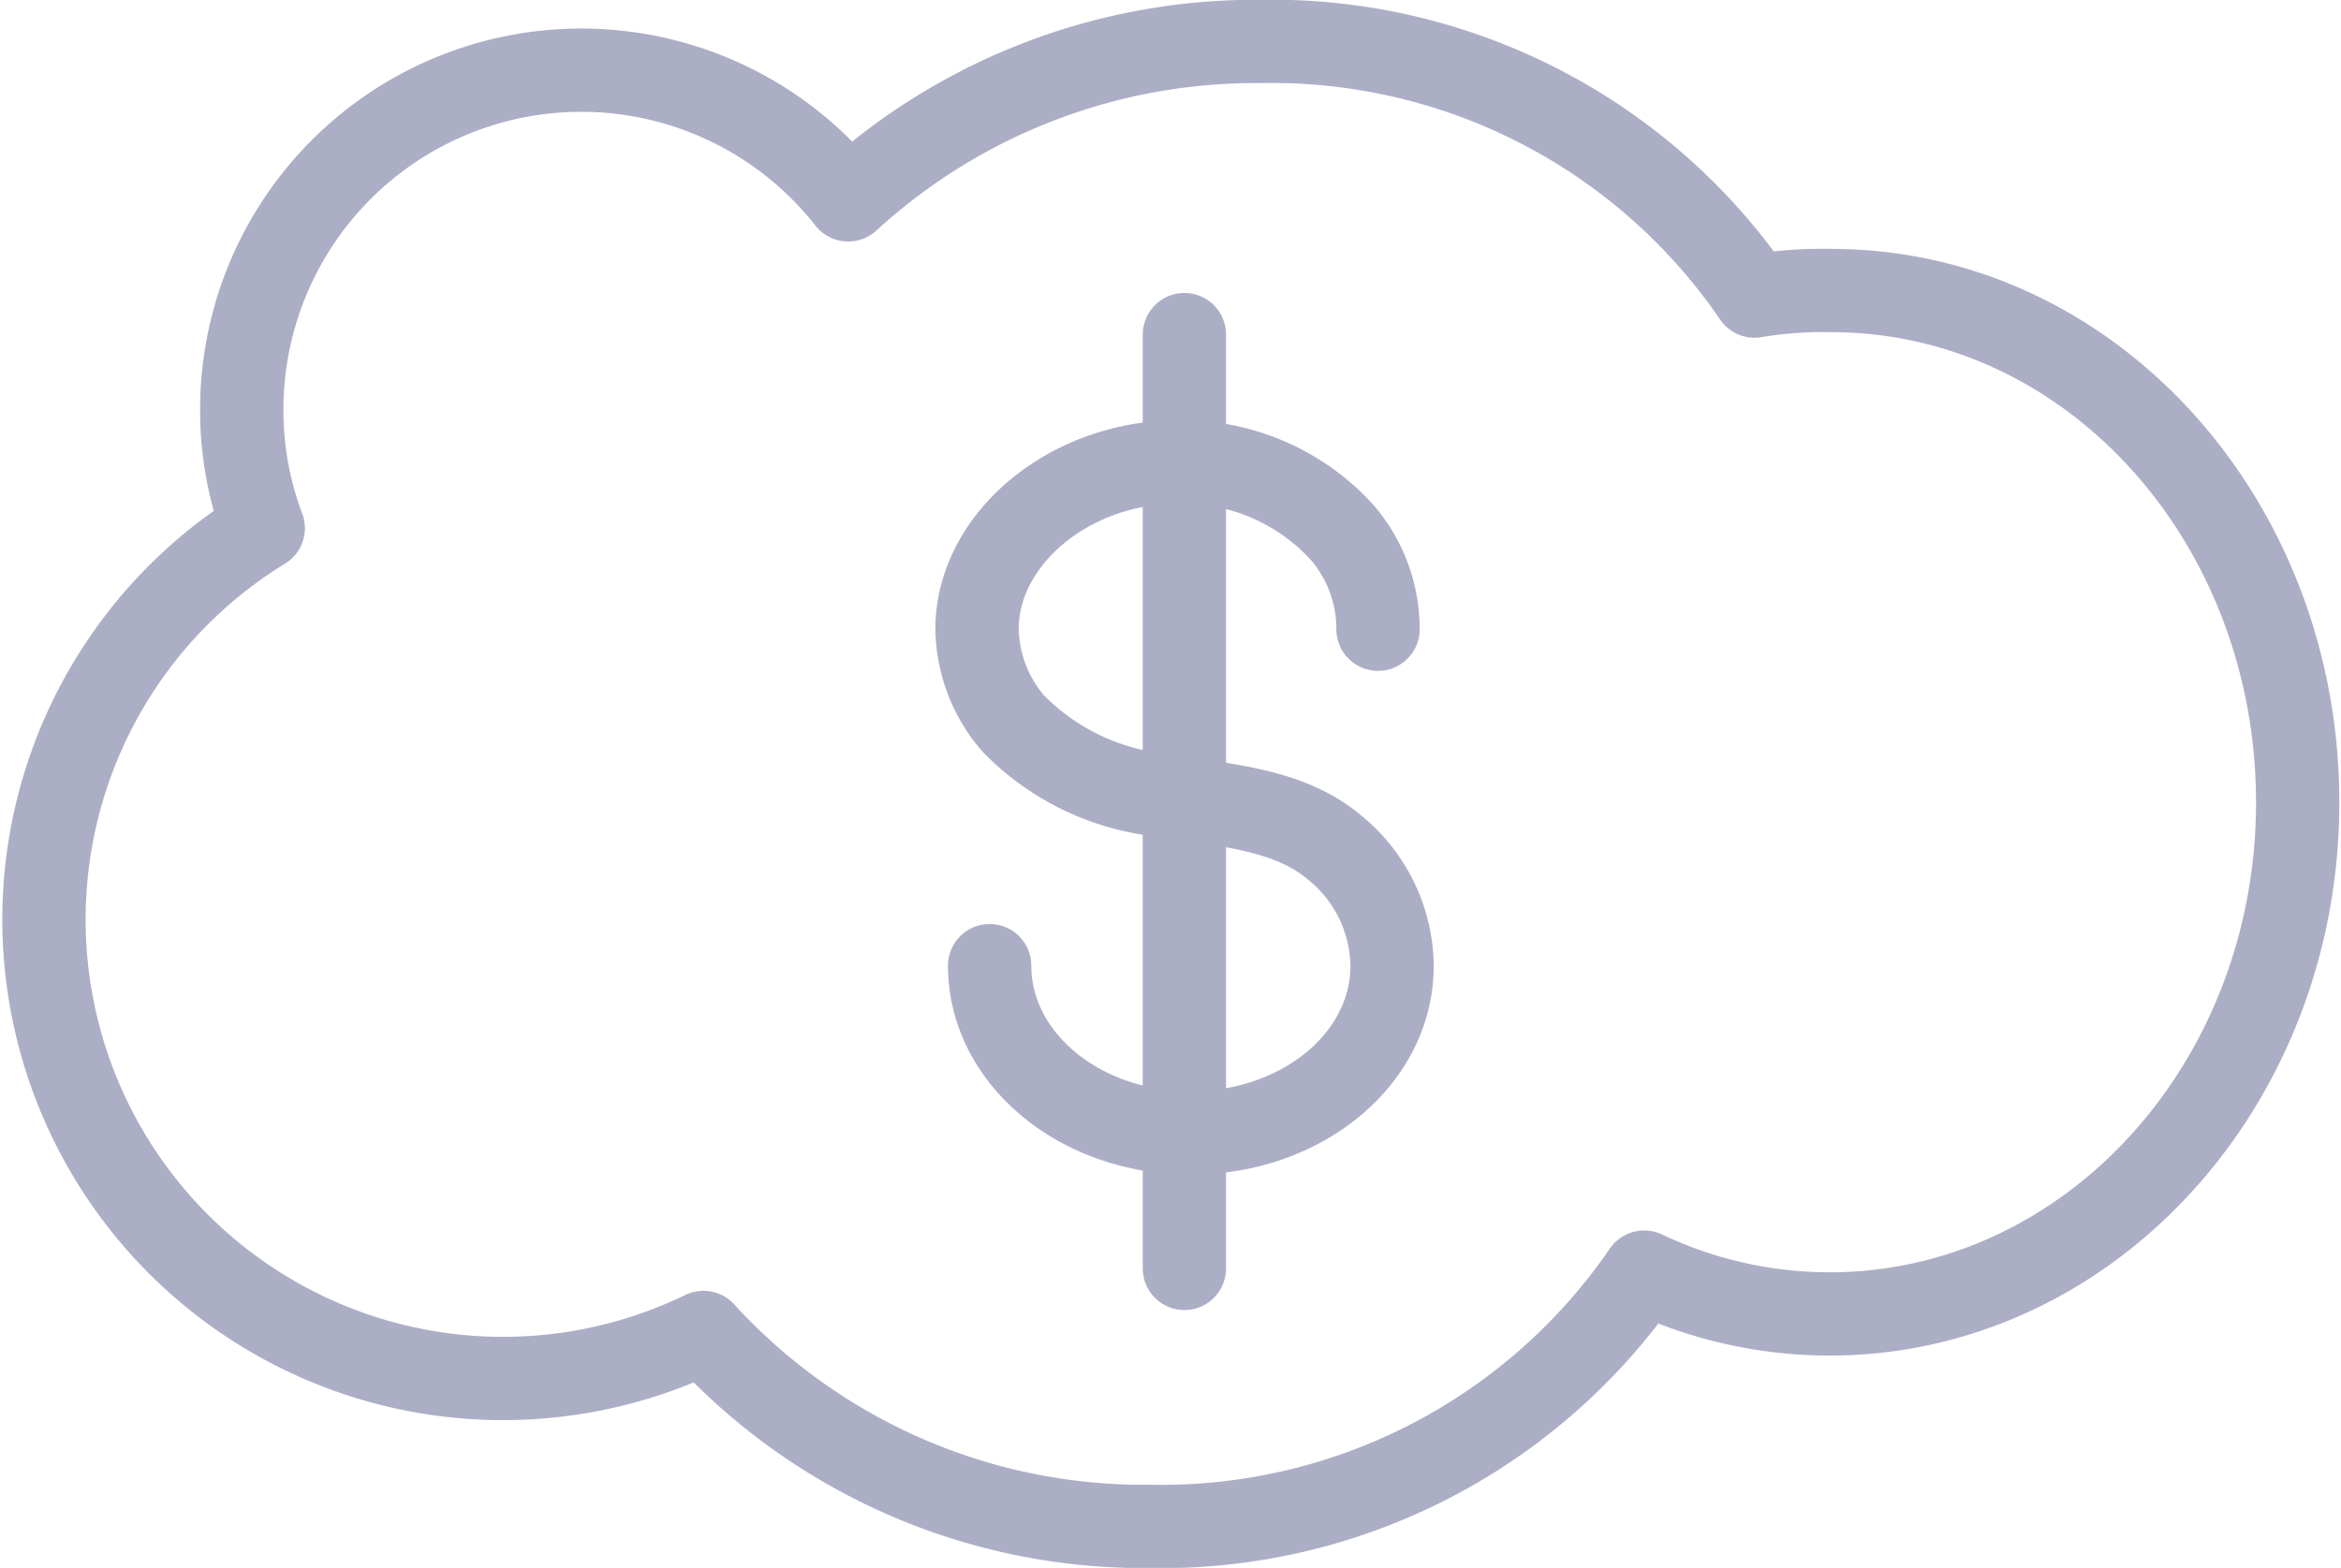 <svg xmlns="http://www.w3.org/2000/svg" viewBox="0 0 63.23 42.36"><defs><style>.cls-1{fill:none;stroke:#acaec6;stroke-linecap:round;stroke-linejoin:round;stroke-width:2.25px;}</style></defs><g id="Layer_2" data-name="Layer 2"><g id="Layer_1-2" data-name="Layer 1"><path class="cls-1" d="M49.46,7.85A11,11,0,0,0,47.39,8,15.79,15.79,0,0,0,34.05,1.12,16.28,16.28,0,0,0,22.91,5.4,9.17,9.17,0,0,0,6.53,11.06a9,9,0,0,0,.58,3.21A12.4,12.4,0,0,0,19,36a16.11,16.11,0,0,0,12.08,5.24,15.81,15.81,0,0,0,13.33-6.87,11.68,11.68,0,0,0,5,1.13c7,0,12.65-6.19,12.65-13.82S56.45,7.85,49.46,7.85Z"/><line class="cls-1" x1="31.99" y1="34.27" x2="31.99" y2="9.04"/><path class="cls-1" d="M26.73,26.09c0,2.5,2.43,4.52,5.43,4.52s5.44-2,5.44-4.52A4.18,4.18,0,0,0,36,22.86c-1.22-1-2.89-1.09-4.46-1.36a6.55,6.55,0,0,1-4.17-1.95A4,4,0,0,1,26.39,17c0-2.44,2.5-4.52,5.44-4.52a5.84,5.84,0,0,1,4.39,1.87,4,4,0,0,1,1,2.65"/></g></g></svg>